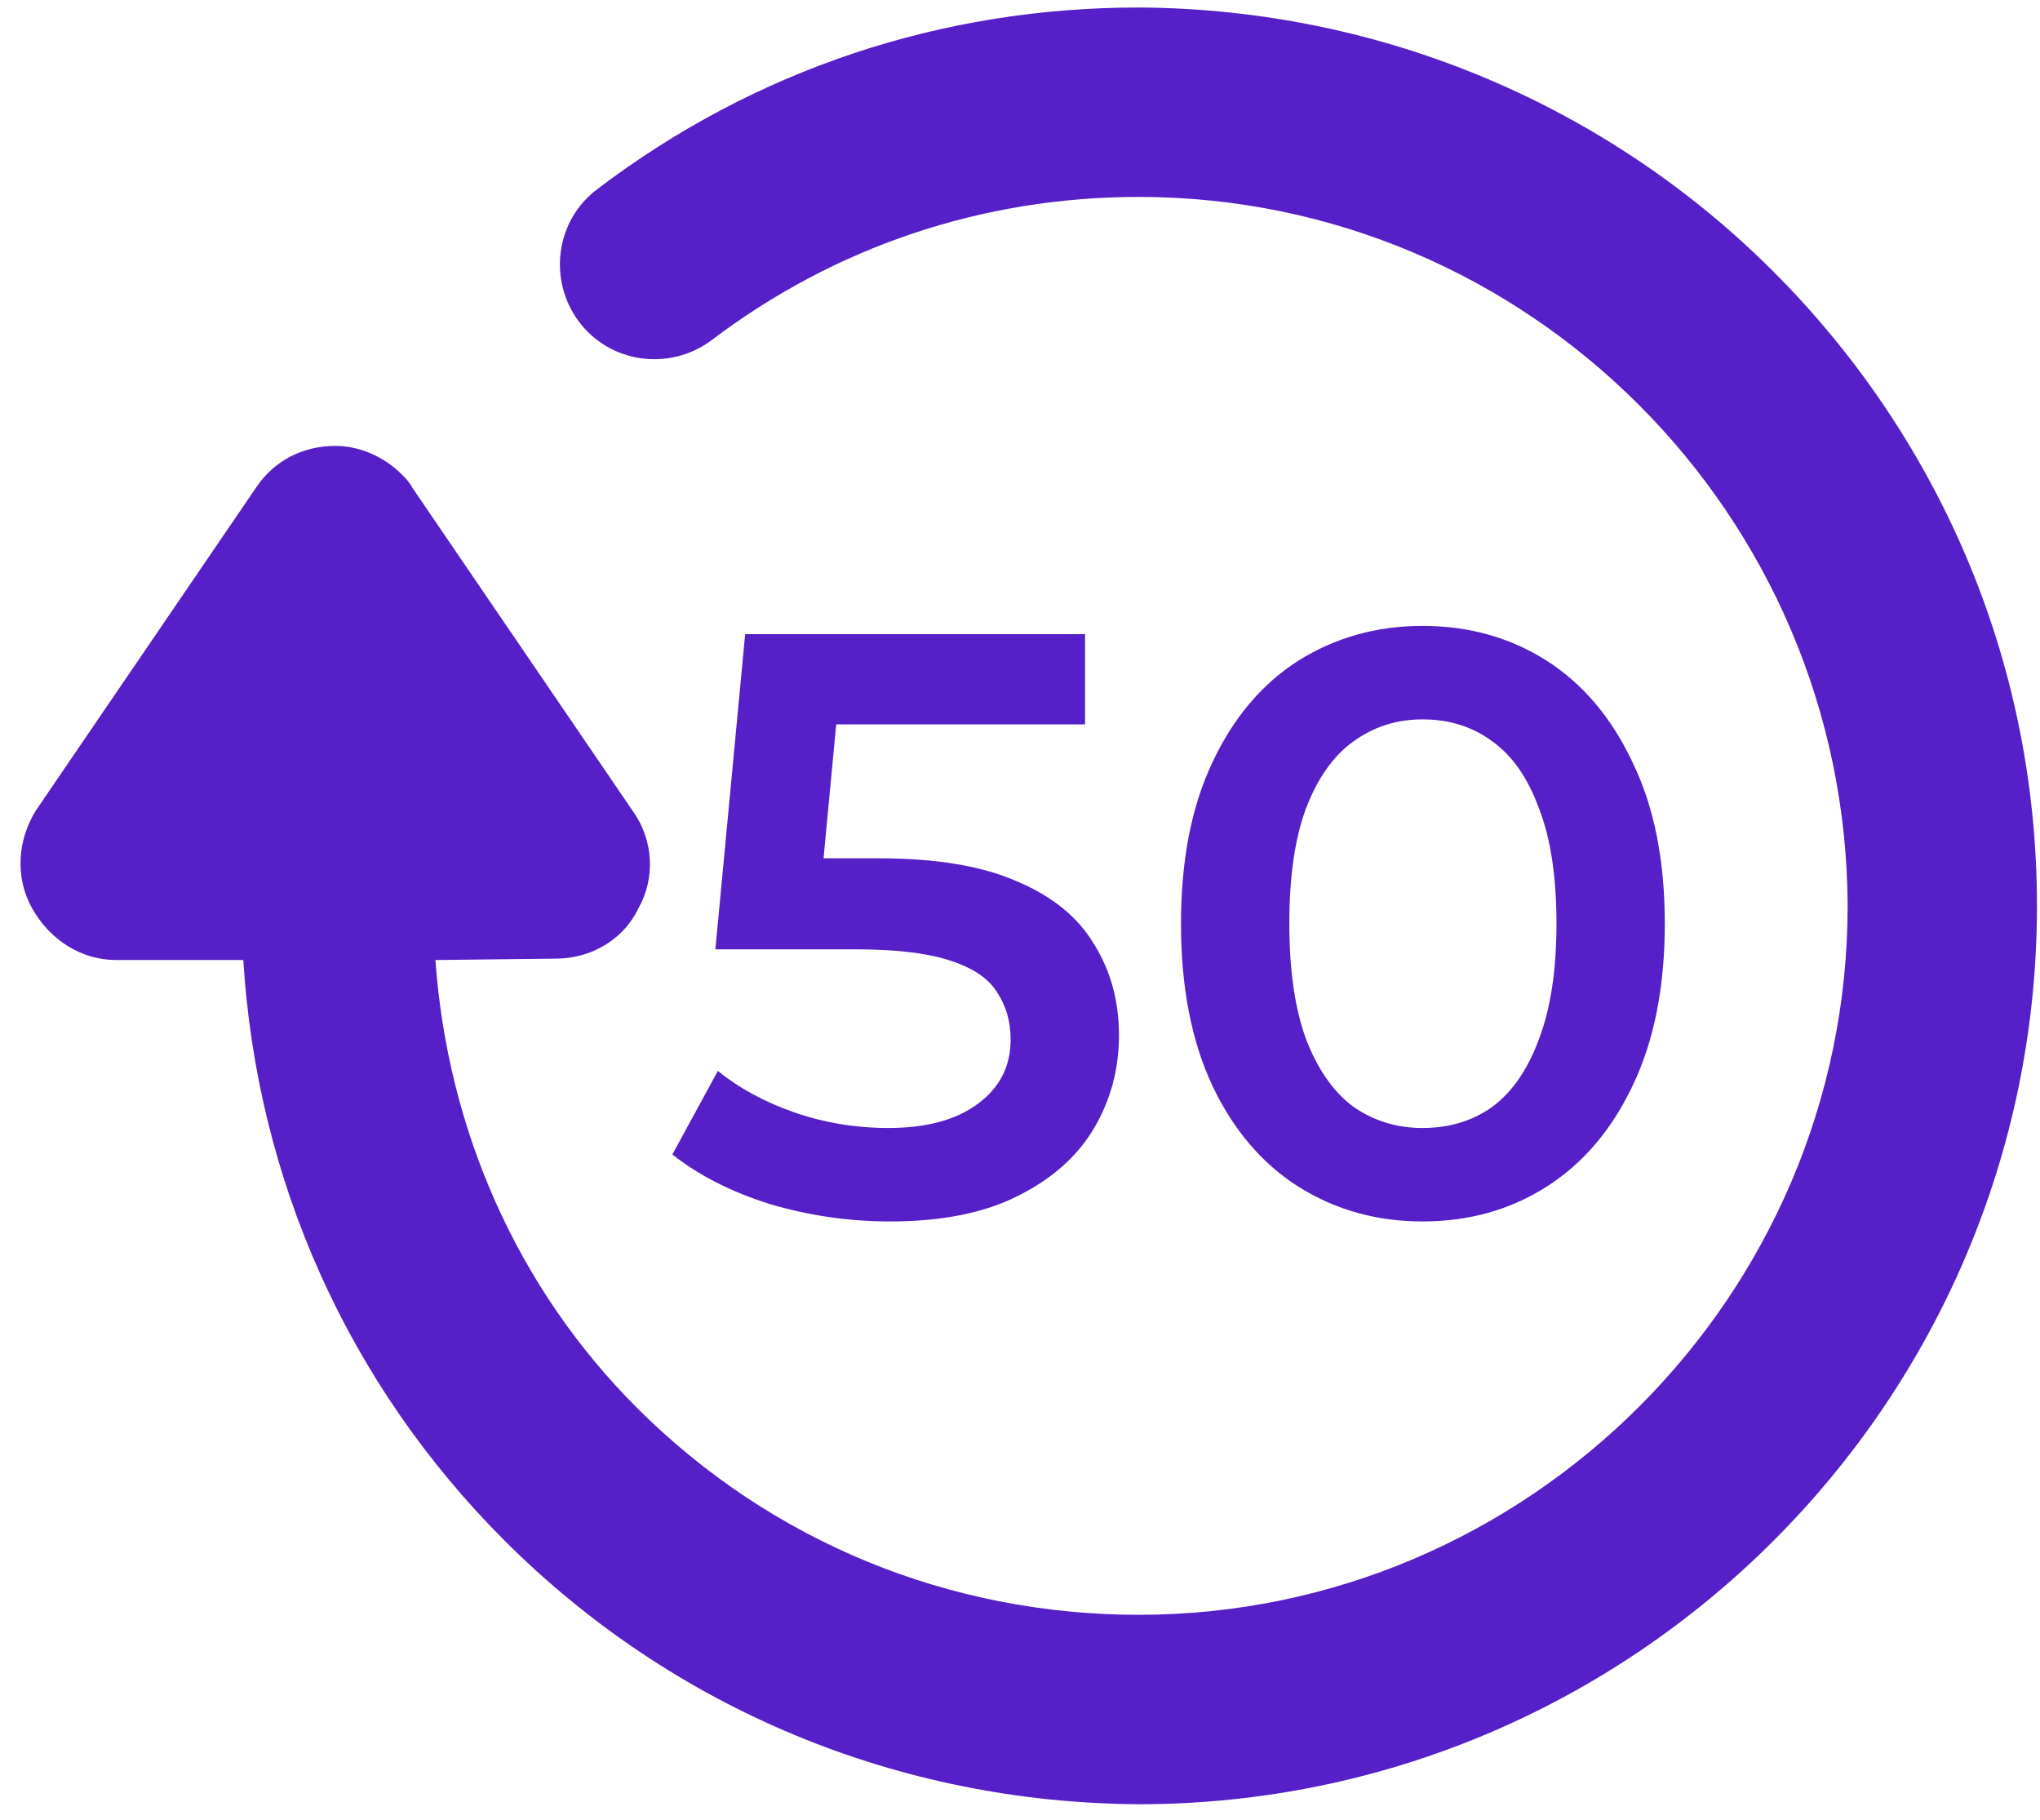 <?xml version="1.0" encoding="UTF-8"?> <svg xmlns="http://www.w3.org/2000/svg" width="37" height="33" viewBox="0 0 37 33" fill="none"> <path d="M11.577 16.476C11.896 15.912 11.847 15.225 11.479 14.71L7.48 8.846C7.431 8.748 7.357 8.674 7.284 8.601C6.965 8.282 6.523 8.086 6.081 8.086C5.493 8.086 4.977 8.355 4.658 8.822L0.659 14.685C0.316 15.225 0.267 15.912 0.585 16.476C0.904 17.041 1.469 17.409 2.107 17.409L4.413 17.409C4.658 21.383 6.302 25.088 9.148 27.934C12.215 31.001 16.312 32.693 20.654 32.718C29.634 32.718 36.945 25.407 36.945 16.427C36.945 11.913 35.105 7.865 32.161 4.921C29.217 1.977 25.144 0.161 20.654 0.136C17.073 0.136 13.687 1.265 10.841 3.424C10.08 3.988 9.933 5.068 10.497 5.828C11.062 6.589 12.141 6.736 12.902 6.172C15.134 4.479 17.808 3.571 20.655 3.571C27.721 3.571 33.486 9.337 33.511 16.427C33.511 23.493 27.721 29.283 20.655 29.283C17.22 29.283 13.981 27.958 11.552 25.529C9.369 23.346 8.118 20.475 7.897 17.409L10.08 17.384C10.718 17.384 11.307 17.04 11.577 16.476L11.577 16.476Z" fill="#561FC8"></path> <path d="M16.14 22.15C15.4 22.15 14.675 22.045 13.965 21.835C13.265 21.615 12.675 21.315 12.195 20.935L13.02 19.42C13.4 19.73 13.86 19.98 14.4 20.17C14.95 20.36 15.52 20.455 16.11 20.455C16.8 20.455 17.34 20.31 17.73 20.02C18.13 19.73 18.33 19.34 18.33 18.85C18.33 18.52 18.245 18.23 18.075 17.98C17.915 17.73 17.625 17.54 17.205 17.41C16.795 17.28 16.23 17.215 15.51 17.215H12.975L13.515 11.5H19.68V13.135H14.235L15.255 12.205L14.85 16.48L13.83 15.565H15.945C16.985 15.565 17.82 15.705 18.45 15.985C19.09 16.255 19.555 16.635 19.845 17.125C20.145 17.605 20.295 18.155 20.295 18.775C20.295 19.385 20.145 19.945 19.845 20.455C19.545 20.965 19.085 21.375 18.465 21.685C17.855 21.995 17.08 22.15 16.14 22.15ZM25.8 22.15C24.97 22.15 24.22 21.94 23.55 21.52C22.89 21.1 22.37 20.49 21.99 19.69C21.61 18.88 21.42 17.9 21.42 16.75C21.42 15.6 21.61 14.625 21.99 13.825C22.37 13.015 22.89 12.4 23.55 11.98C24.22 11.56 24.97 11.35 25.8 11.35C26.64 11.35 27.39 11.56 28.05 11.98C28.71 12.4 29.23 13.015 29.61 13.825C30 14.625 30.195 15.6 30.195 16.75C30.195 17.9 30 18.88 29.61 19.69C29.23 20.49 28.71 21.1 28.05 21.52C27.39 21.94 26.64 22.15 25.8 22.15ZM25.8 20.455C26.29 20.455 26.715 20.325 27.075 20.065C27.435 19.795 27.715 19.385 27.915 18.835C28.125 18.285 28.23 17.59 28.23 16.75C28.23 15.9 28.125 15.205 27.915 14.665C27.715 14.115 27.435 13.71 27.075 13.45C26.715 13.18 26.29 13.045 25.8 13.045C25.33 13.045 24.91 13.18 24.54 13.45C24.18 13.71 23.895 14.115 23.685 14.665C23.485 15.205 23.385 15.9 23.385 16.75C23.385 17.59 23.485 18.285 23.685 18.835C23.895 19.385 24.18 19.795 24.54 20.065C24.91 20.325 25.33 20.455 25.8 20.455Z" fill="#561FC8"></path> </svg> 